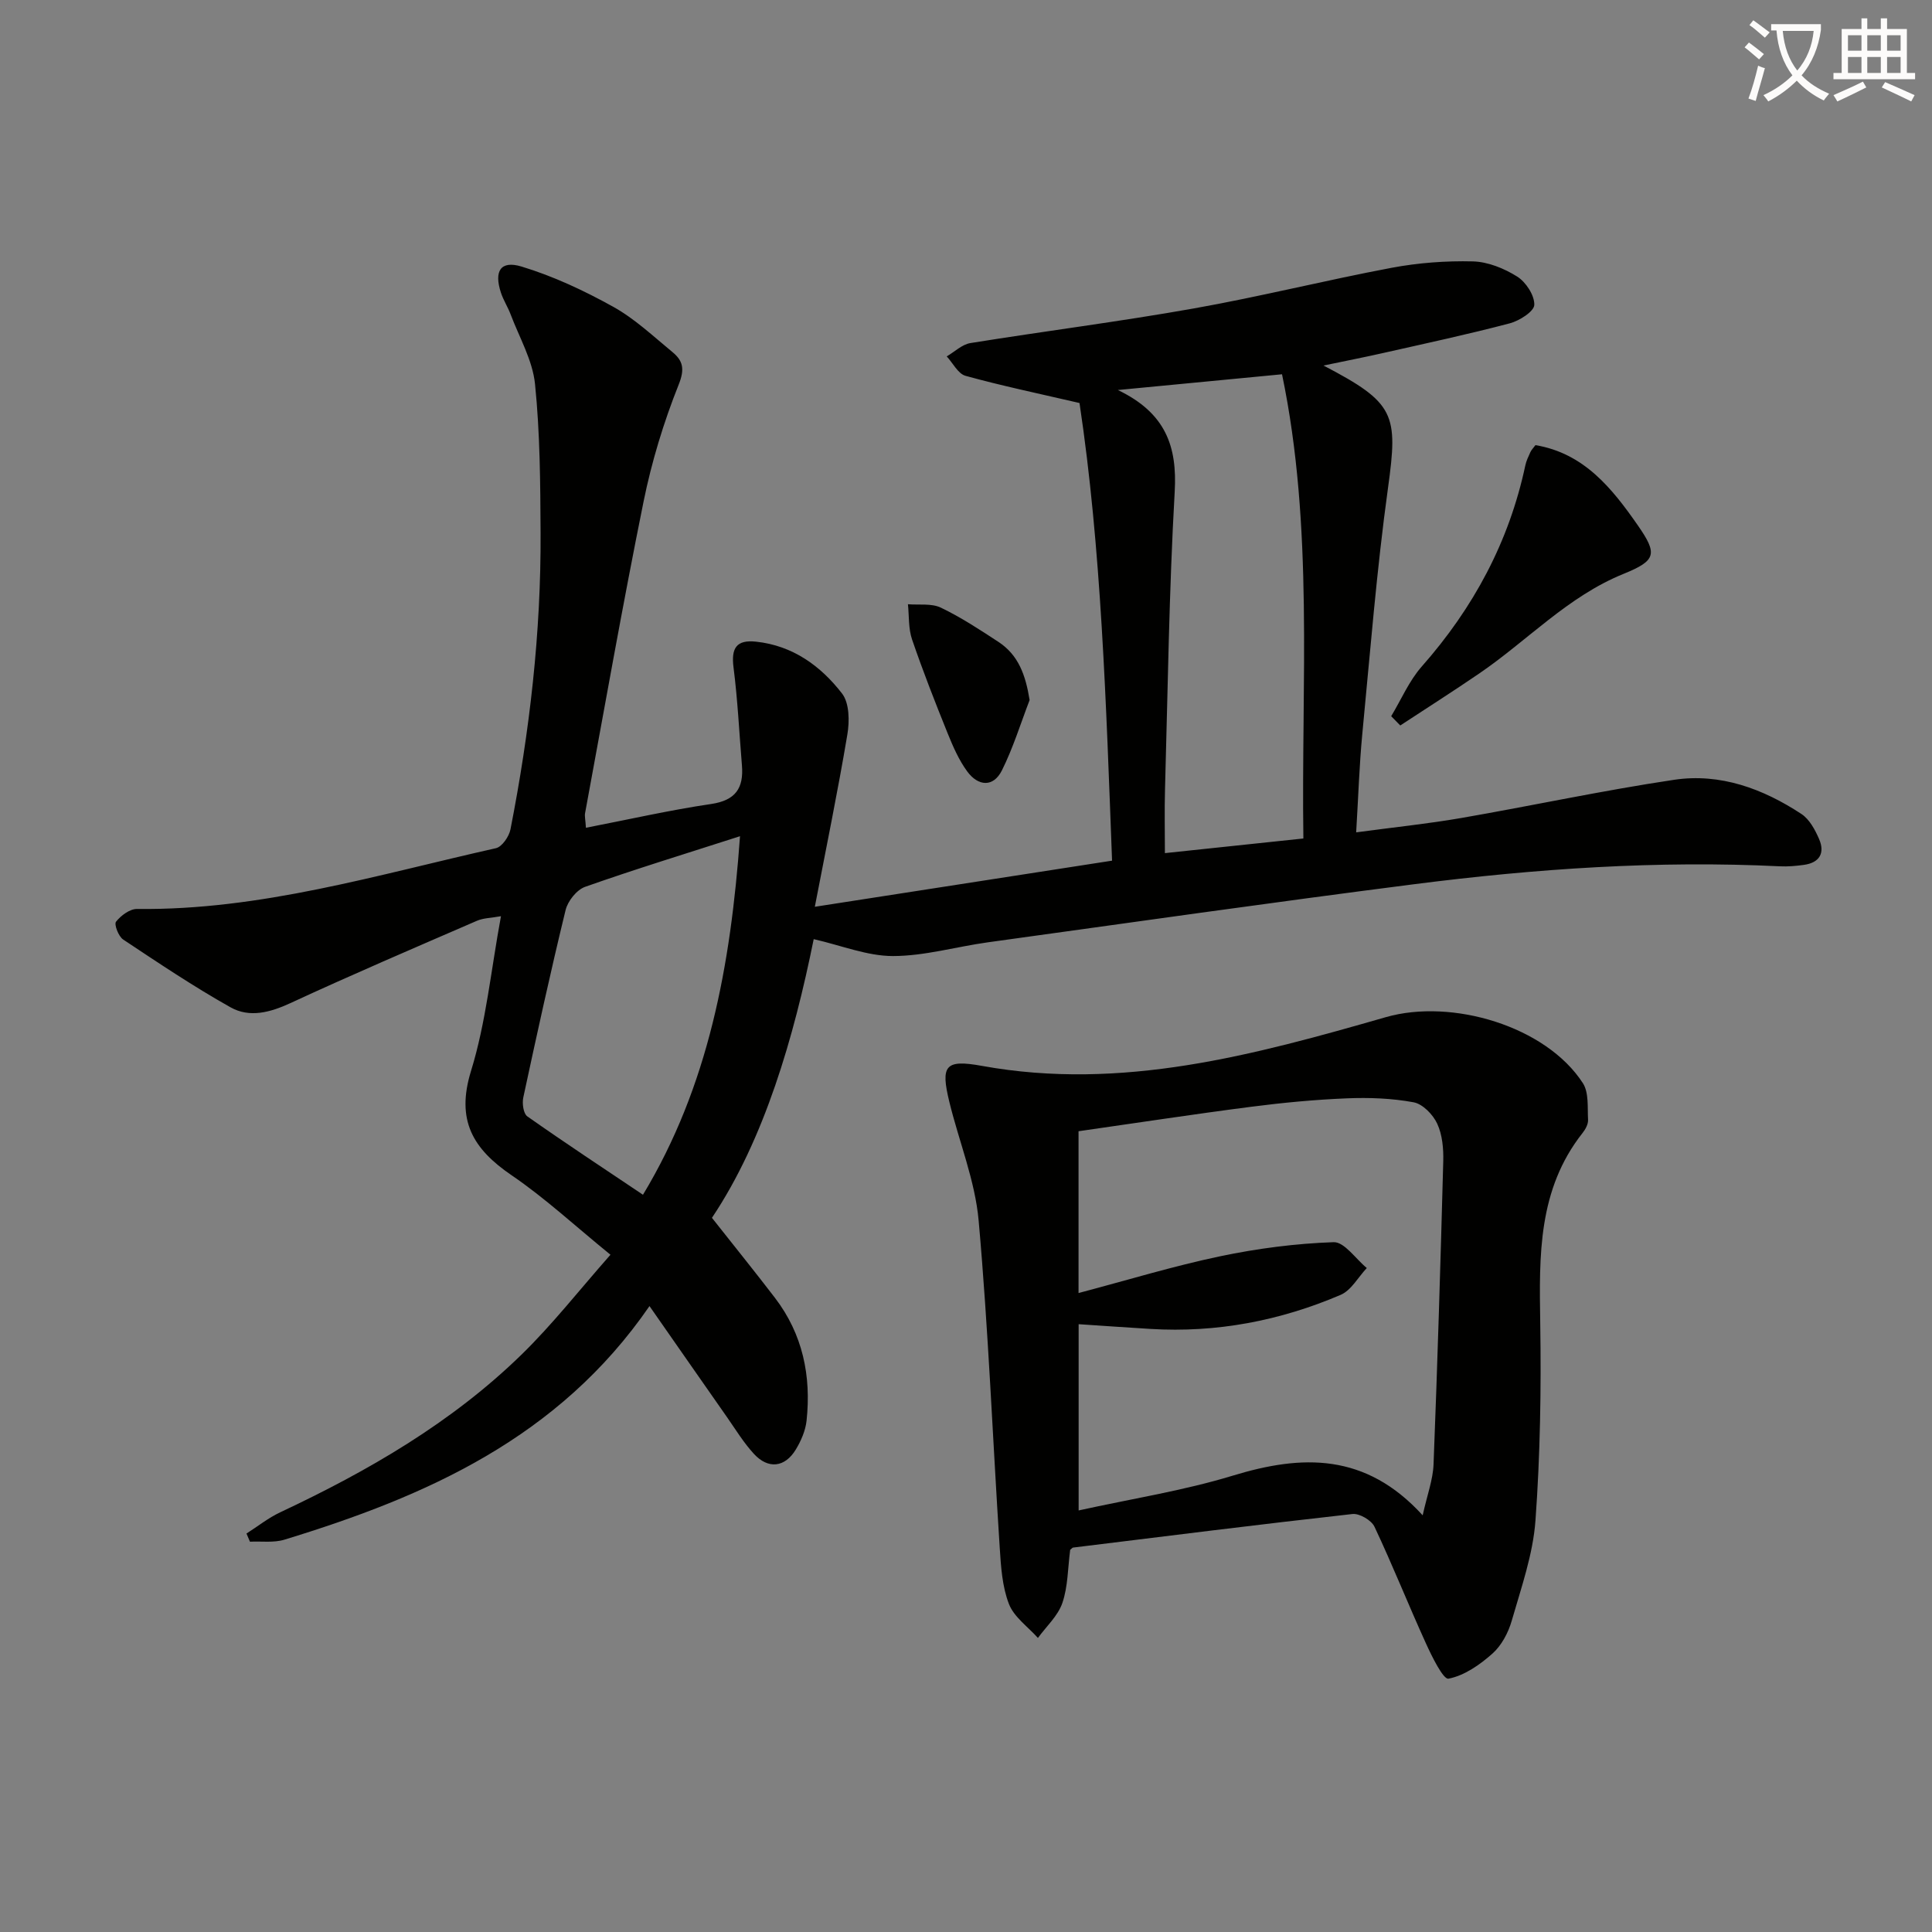 <svg enable-background="new 0 0 400 400" viewBox="0 0 400 400" xmlns="http://www.w3.org/2000/svg"><rect x="0" y="0" width="400" height="400" fill="#808080" stroke="none"/><path d="m362.1 8.8c1.1.8 2.1 1.6 3.1 2.4l-1 1.1c-1.3-1.1-2.3-2-3-2.5zm1.9 4.8c.5.2.9.4 1.4.5-.6 2.3-1.3 4.5-1.9 6.8l-1.5-.5c.8-2.1 1.4-4.3 2-6.8zm-1-9.4c1.3.9 2.4 1.8 3.4 2.5l-1 1.1c-1.4-1.2-2.4-2.1-3.2-2.6zm3.7 2.2v-1.4h10.3v1.2c-.5 3.6-1.8 6.8-4 9.4 1.5 1.6 3.4 2.8 5.7 3.8-.3.4-.7.8-1.1 1.4-2.3-1.1-4.1-2.5-5.6-4.1-1.6 1.6-3.6 3.1-5.9 4.3-.3-.5-.7-.9-1-1.3 2.4-1.1 4.4-2.5 6-4.1-1.9-2.5-3-5.6-3.3-9.3h-1.1zm8.8 0h-6.4c.3 3.3 1.3 6 3 8.2 2-2.3 3.1-5.1 3.4-8.2z" fill="#fcfbfa"/><path d="m385.3 3.8h1.3v2.2h2.8v-2.2h1.3v2.2h4.1v9.1h1.7v1.3h-16.9v-1.3h1.7v-9.1h4.1v-2.2zm.4 13.1.7 1.2c-1.8.9-3.8 1.9-6 2.9-.2-.4-.5-.8-.8-1.3 2.3-1 4.3-1.9 6.1-2.8zm-3.1-6.4h2.8v-3.2h-2.8zm0 4.6h2.8v-3.3h-2.8zm4-4.6h2.8v-3.2h-2.8zm0 4.6h2.8v-3.3h-2.8zm3.7 1.9c2.1.9 4.1 1.8 6.1 2.7l-.7 1.3c-2.2-1.1-4.2-2-6.1-2.9zm3.2-9.7h-2.8v3.2h2.8zm-2.8 7.8h2.8v-3.3h-2.8z" fill="#fcfbfa"/><g fill="#010100"><path d="m274.02 75.68c14.82 7.74 15.47 10.04 13.35 25.35-2.34 16.93-3.69 34-5.33 51.03-.61 6.41-.81 12.86-1.26 20.27 7.78-1.05 14.8-1.77 21.75-2.97 14.71-2.55 29.32-5.71 44.07-7.91 9.55-1.43 18.41 1.84 26.37 7.08 1.66 1.09 2.83 3.28 3.66 5.2 1.24 2.87.1 4.88-3.13 5.33-1.65.23-3.33.38-4.98.3-25.35-1.24-50.57.49-75.68 3.7-29.48 3.77-58.9 7.97-88.33 12.04-6.56.91-13.08 2.83-19.63 2.84-5.32 0-10.63-2.18-16.41-3.5-4.11 20.3-10.18 41.42-21.07 57.7 4.66 5.9 8.92 11.18 13.05 16.57 5.76 7.53 7.53 16.18 6.54 25.43-.22 2.06-1.15 4.19-2.24 5.99-2.25 3.7-5.7 4.09-8.65.89-2.12-2.3-3.78-5.03-5.58-7.61-5.22-7.45-10.42-14.93-16.05-23-18.79 27.31-46.23 39.39-75.58 48.36-2.21.68-4.75.3-7.14.42-.24-.56-.48-1.13-.72-1.69 2.33-1.48 4.53-3.24 7-4.4 18.17-8.54 35.45-18.52 49.91-32.61 6.39-6.22 11.93-13.32 18.45-20.71-7.32-5.95-13.52-11.72-20.45-16.44-8.04-5.48-11.57-11.39-8.42-21.61 3.11-10.08 4.12-20.8 6.2-32.04-2 .37-3.62.36-4.98.95-12.92 5.6-25.87 11.14-38.65 17.06-4.2 1.94-8.44 3.05-12.35.86-7.64-4.29-14.94-9.19-22.25-14.05-.96-.64-1.9-3.13-1.47-3.68 1-1.27 2.86-2.66 4.35-2.64 25.54.31 49.77-7.08 74.3-12.58 1.27-.28 2.73-2.42 3.02-3.91 3.97-20.27 6.34-40.73 6.23-61.4-.05-10.27-.11-20.59-1.15-30.79-.5-4.92-3.24-9.62-5.04-14.39-.58-1.55-1.51-2.97-2.02-4.53-1.46-4.44-.09-6.72 4.25-5.41 6.58 1.99 12.96 4.98 18.99 8.33 4.45 2.47 8.29 6.1 12.27 9.38 2.17 1.79 2.6 3.48 1.29 6.75-3.11 7.79-5.59 15.95-7.26 24.17-4.35 21.46-8.14 43.04-12.12 64.57-.11.61.07 1.27.18 3 8.82-1.71 17.32-3.65 25.92-4.92 5.08-.75 6.76-3.3 6.38-7.98-.56-6.77-.88-13.56-1.74-20.29-.51-3.98.56-5.78 4.66-5.34 7.6.81 13.39 5.02 17.81 10.74 1.53 1.98 1.56 5.76 1.09 8.52-1.97 11.74-4.38 23.41-6.73 35.63 20.89-3.24 41.09-6.37 61.54-9.55-1.24-32.67-2.22-64.66-6.74-94.75-8.71-2.02-16.22-3.59-23.6-5.63-1.55-.43-2.61-2.64-3.89-4.02 1.63-.95 3.16-2.48 4.9-2.76 15.4-2.48 30.9-4.44 46.25-7.17 13.71-2.43 27.24-5.83 40.93-8.41 5.52-1.04 11.25-1.47 16.86-1.33 3.12.08 6.49 1.46 9.18 3.15 1.8 1.14 3.59 3.88 3.53 5.85-.04 1.36-3.07 3.29-5.07 3.82-8.65 2.28-17.42 4.16-26.15 6.13-3.77.86-7.62 1.6-12.42 2.61zm-8.59 1.81c-11.05 1.06-21.74 2.09-33.99 3.26 9.93 4.76 12.3 11.7 11.77 21.04-1.17 20.56-1.43 41.16-2.01 61.75-.12 4.23-.02 8.46-.02 13.09 10.17-1.08 19.18-2.03 28.67-3.03-.46-32.35 2.18-64.41-4.42-96.11zm-112.22 95.64c-11.31 3.64-21.77 6.84-32.07 10.48-1.74.61-3.59 2.95-4.04 4.81-3.14 12.88-5.97 25.84-8.76 38.81-.26 1.22.02 3.33.83 3.9 7.8 5.49 15.77 10.74 23.95 16.23 13.55-22.46 18.16-47.35 20.09-74.23z"/><path d="m221.57 320.87c-.5 3.84-.46 7.63-1.62 11.01-.92 2.68-3.32 4.85-5.06 7.24-2.07-2.32-4.95-4.32-6-7.03-1.4-3.61-1.66-7.76-1.91-11.7-1.46-22.55-2.35-45.15-4.36-67.66-.74-8.31-4.07-16.38-6.07-24.6-1.84-7.56-.86-8.83 6.75-7.45 28.94 5.25 56.35-2.26 83.63-10.09 13.66-3.92 33.16 1.86 40.79 13.67 1.26 1.95.93 5.01 1.07 7.57.05.9-.53 1.98-1.13 2.73-9.27 11.73-8.99 25.44-8.77 39.36.21 13.63 0 27.31-.99 40.9-.51 7-2.95 13.9-4.91 20.73-.71 2.48-2.11 5.13-4 6.81-2.61 2.32-5.83 4.57-9.1 5.19-1.08.2-3.44-4.6-4.69-7.36-3.64-7.99-6.88-16.16-10.63-24.1-.63-1.34-3.1-2.79-4.55-2.63-19.31 2.15-38.58 4.58-57.86 6.95-.14.03-.26.2-.59.46zm72.98-7.14c.92-4.18 2.12-7.33 2.25-10.53.82-20.91 1.45-41.84 2.01-62.76.07-2.61-.18-5.49-1.25-7.79-.87-1.89-3-4.08-4.88-4.43-4.52-.84-9.24-1.01-13.85-.82-6.62.27-13.25.9-19.82 1.75-11.95 1.54-23.85 3.37-35.71 5.06v33.5c10.11-2.67 19.62-5.58 29.31-7.61 7.72-1.62 15.64-2.65 23.51-2.92 2.22-.07 4.57 3.47 6.86 5.35-1.79 1.9-3.22 4.62-5.42 5.56-12.53 5.36-25.68 7.88-39.36 7.05-4.91-.3-9.82-.64-14.88-.98v38.56c10.98-2.42 21.66-4.08 31.9-7.2 14.36-4.38 27.48-4.78 39.33 8.21z"/><path d="m288.03 148.28c2.09-3.46 3.71-7.32 6.34-10.3 10.68-12.1 18.06-25.79 21.43-41.61.2-.96.65-1.88 1.06-2.78.2-.44.57-.8 1.04-1.43 10.05 1.68 15.84 8.92 21.18 16.59 4.13 5.94 3.86 7.3-2.96 10.07-11.53 4.68-19.87 13.8-29.85 20.61-5.39 3.68-10.9 7.19-16.36 10.77-.63-.64-1.25-1.28-1.88-1.92z"/><path d="m213.17 144.94c-1.87 4.87-3.41 9.9-5.73 14.55-1.79 3.59-4.94 3.28-7.17.25-1.73-2.35-2.95-5.15-4.06-7.89-2.6-6.43-5.13-12.9-7.38-19.46-.77-2.26-.6-4.85-.85-7.29 2.29.19 4.86-.22 6.8.7 4.16 1.99 8.06 4.56 11.94 7.1 4.13 2.72 5.61 6.81 6.45 12.04z"/></g></svg>